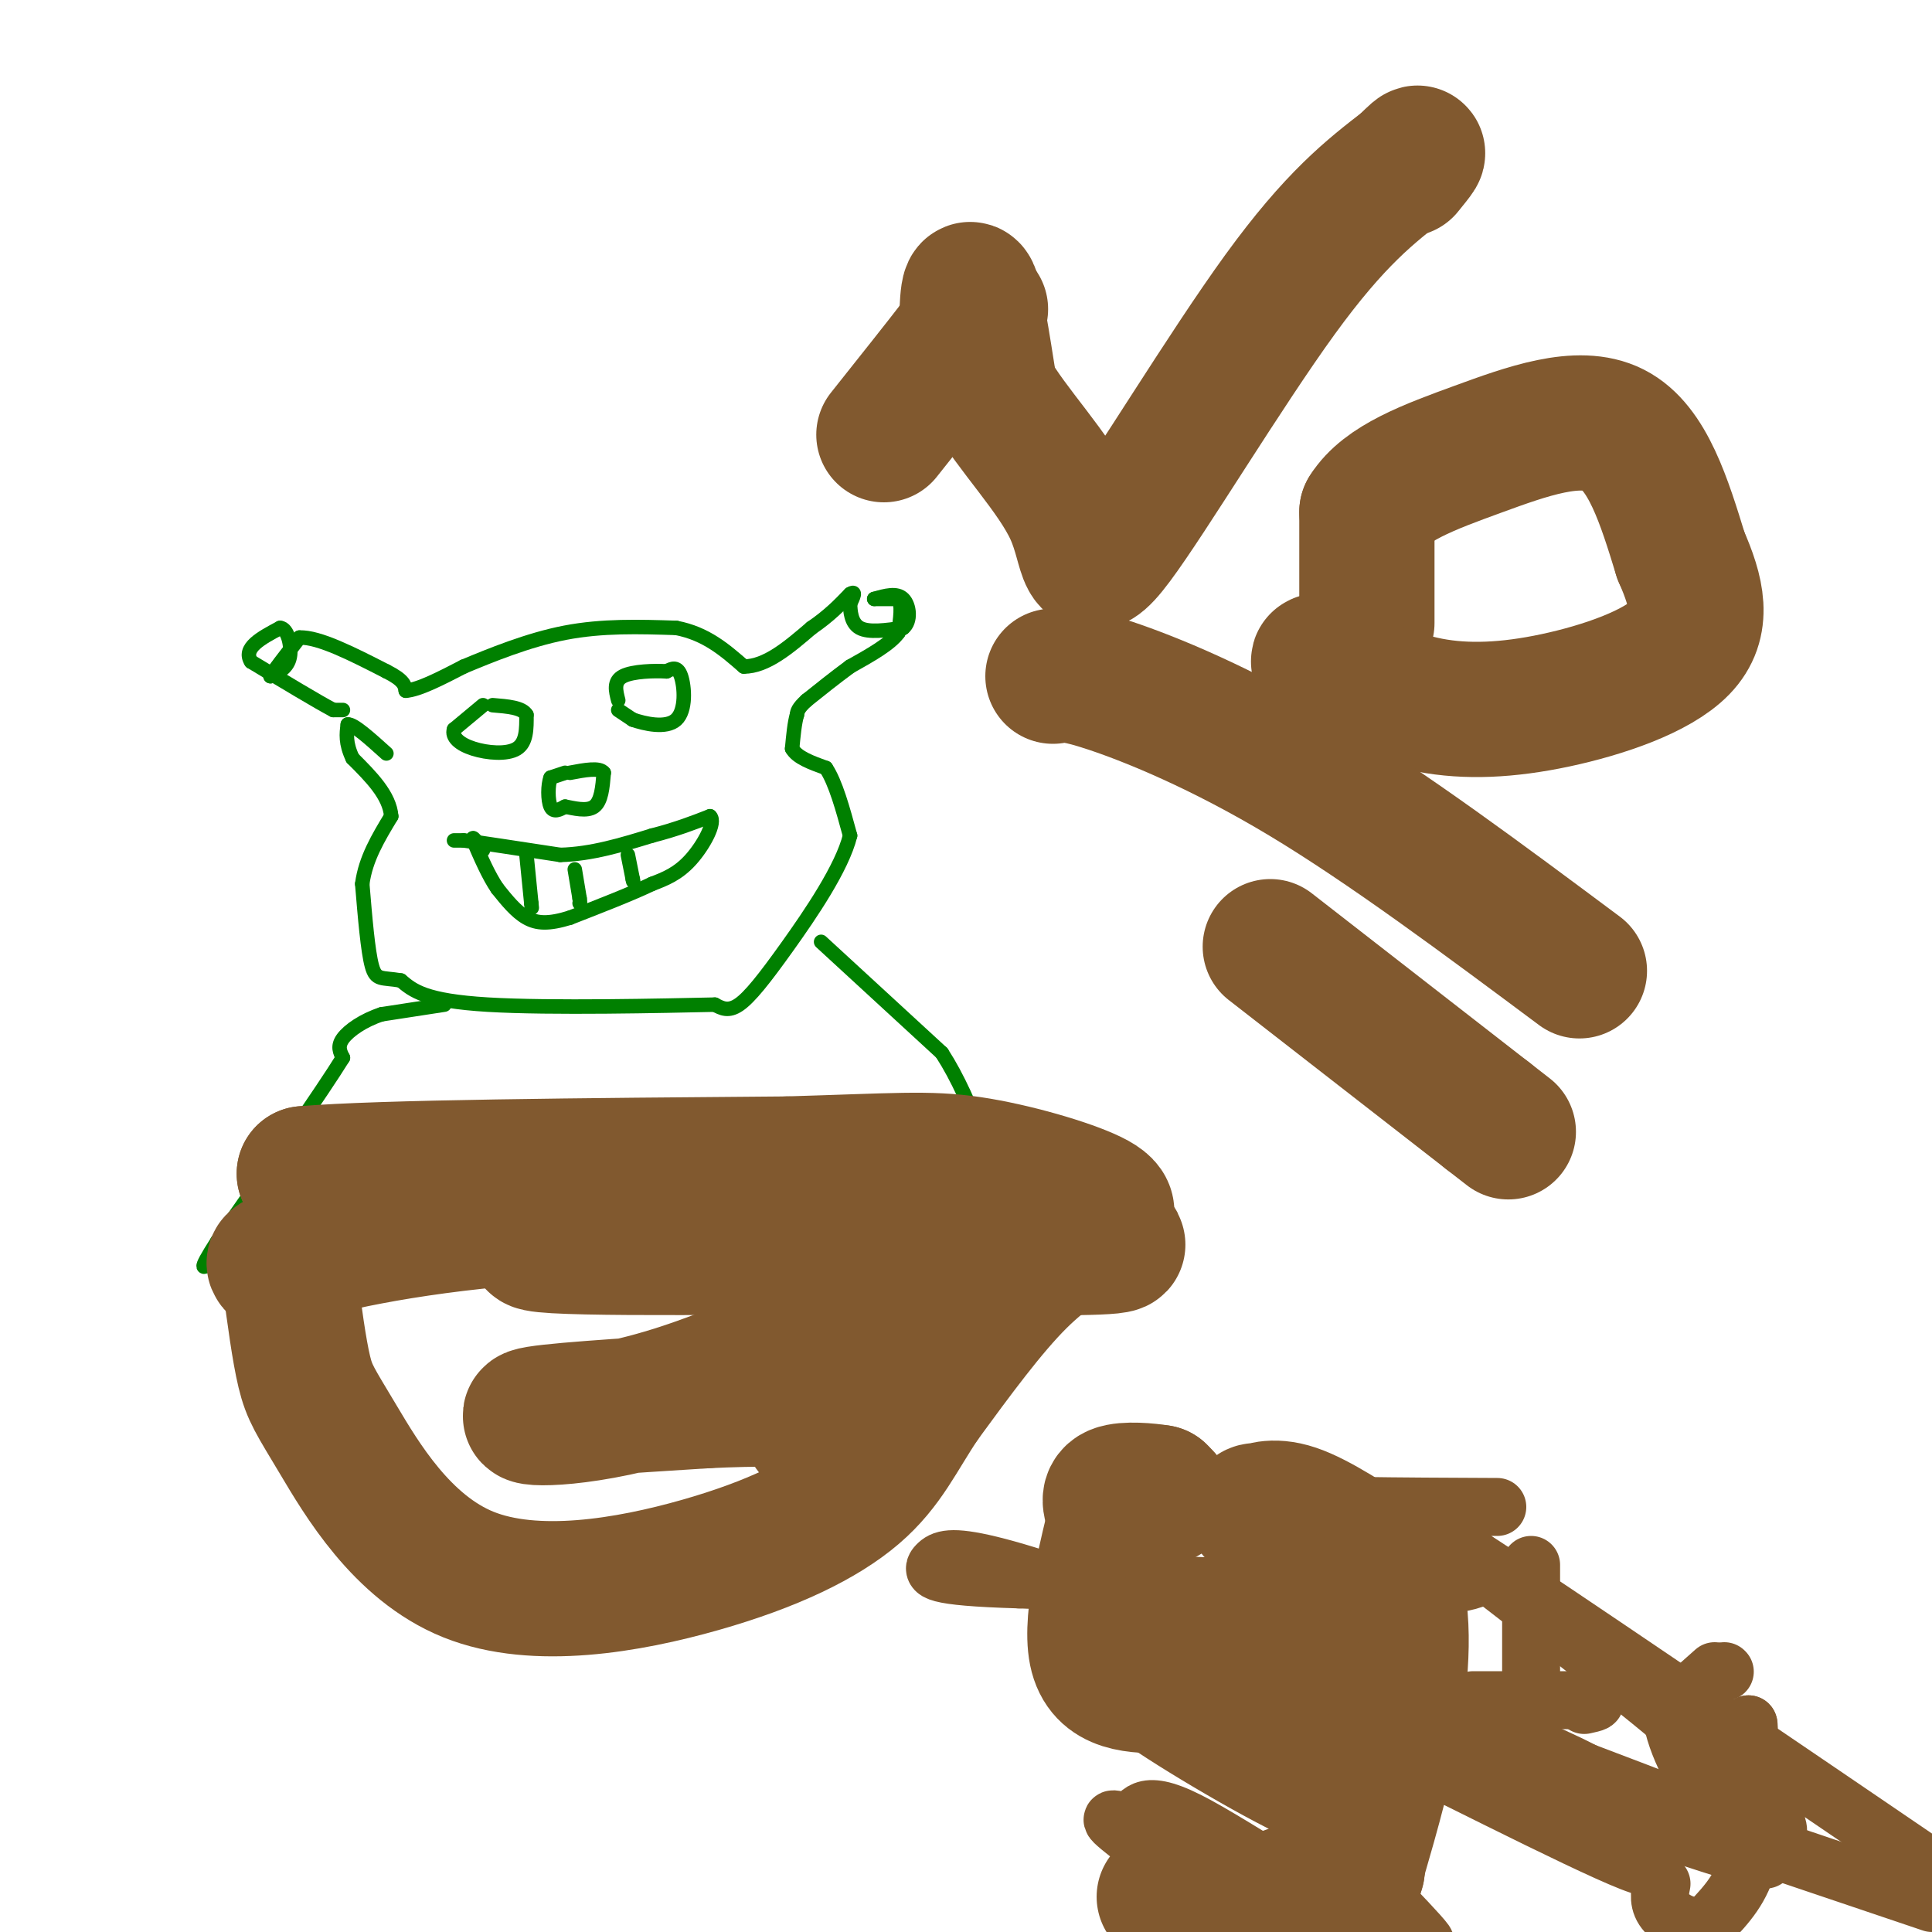 <svg viewBox='0 0 400 400' version='1.1' xmlns='http://www.w3.org/2000/svg' xmlns:xlink='http://www.w3.org/1999/xlink'><g fill='none' stroke='#008000' stroke-width='3' stroke-linecap='round' stroke-linejoin='round'><path d='M71,147c0.000,0.000 -2.000,0.000 -2,0'/><path d='M69,147c-3.167,-1.667 -10.083,-5.833 -17,-10'/><path d='M52,137c-1.833,-2.833 2.083,-4.917 6,-7'/><path d='M58,130c1.556,0.067 2.444,3.733 2,6c-0.444,2.267 -2.222,3.133 -4,4'/><path d='M56,140c0.333,-0.667 3.167,-4.333 6,-8'/><path d='M62,132c4.000,-0.167 11.000,3.417 18,7'/><path d='M80,139c3.667,1.833 3.833,2.917 4,4'/><path d='M84,143c2.667,-0.167 7.333,-2.583 12,-5'/><path d='M96,138c5.511,-2.289 13.289,-5.511 21,-7c7.711,-1.489 15.356,-1.244 23,-1'/><path d='M140,130c6.167,1.167 10.083,4.583 14,8'/><path d='M154,138c4.667,0.000 9.333,-4.000 14,-8'/><path d='M168,130c3.667,-2.500 5.833,-4.750 8,-7'/><path d='M176,123c1.333,-0.833 0.667,0.583 0,2'/><path d='M176,125c0.044,1.422 0.156,3.978 2,5c1.844,1.022 5.422,0.511 9,0'/><path d='M187,130c1.667,-1.333 1.333,-4.667 0,-6c-1.333,-1.333 -3.667,-0.667 -6,0'/><path d='M181,124c-0.167,0.000 2.417,0.000 5,0'/><path d='M186,124c0.833,1.167 0.417,4.083 0,7'/><path d='M186,131c-1.667,2.333 -5.833,4.667 -10,7'/><path d='M176,138c-3.167,2.333 -6.083,4.667 -9,7'/><path d='M167,145c-1.833,1.667 -1.917,2.333 -2,3'/><path d='M165,148c-0.500,1.667 -0.750,4.333 -1,7'/><path d='M164,155c1.000,1.833 4.000,2.917 7,4'/><path d='M171,159c2.000,3.000 3.500,8.500 5,14'/><path d='M176,173c-1.631,6.655 -8.208,16.292 -13,23c-4.792,6.708 -7.798,10.488 -10,12c-2.202,1.512 -3.601,0.756 -5,0'/><path d='M148,208c-10.422,0.222 -33.978,0.778 -47,0c-13.022,-0.778 -15.511,-2.889 -18,-5'/><path d='M83,203c-4.044,-0.689 -5.156,0.089 -6,-3c-0.844,-3.089 -1.422,-10.044 -2,-17'/><path d='M75,183c0.667,-5.167 3.333,-9.583 6,-14'/><path d='M81,169c-0.333,-4.333 -4.167,-8.167 -8,-12'/><path d='M73,157c-1.500,-3.167 -1.250,-5.083 -1,-7'/><path d='M72,150c1.167,-0.167 4.583,2.917 8,6'/><path d='M92,208c0.000,0.000 -13.000,2.000 -13,2'/><path d='M79,210c-3.800,1.244 -6.800,3.356 -8,5c-1.200,1.644 -0.600,2.822 0,4'/><path d='M71,219c-4.333,7.000 -15.167,22.500 -26,38'/><path d='M45,257c-4.500,7.000 -2.750,5.500 -1,4'/><path d='M170,195c0.000,0.000 25.000,23.000 25,23'/><path d='M195,218c6.667,10.333 10.833,24.667 15,39'/><path d='M94,174c0.000,0.000 2.000,0.000 2,0'/><path d='M96,174c3.667,0.500 11.833,1.750 20,3'/><path d='M116,177c6.500,-0.167 12.750,-2.083 19,-4'/><path d='M135,173c5.167,-1.333 8.583,-2.667 12,-4'/><path d='M147,169c1.333,1.156 -1.333,6.044 -4,9c-2.667,2.956 -5.333,3.978 -8,5'/><path d='M135,183c-4.167,2.000 -10.583,4.500 -17,7'/><path d='M118,190c-4.378,1.356 -6.822,1.244 -9,0c-2.178,-1.244 -4.089,-3.622 -6,-6'/><path d='M103,184c-1.833,-2.667 -3.417,-6.333 -5,-10'/><path d='M98,174c-0.500,-1.333 0.750,0.333 2,2'/><path d='M109,177c0.000,0.000 1.000,10.000 1,10'/><path d='M110,187c0.167,1.667 0.083,0.833 0,0'/><path d='M119,180c0.000,0.000 1.000,6.000 1,6'/><path d='M120,186c0.167,1.167 0.083,1.083 0,1'/><path d='M130,177c0.000,0.000 1.000,5.000 1,5'/><path d='M131,182c0.167,0.833 0.083,0.417 0,0'/><path d='M117,160c0.000,0.000 -3.000,1.000 -3,1'/><path d='M114,161c-0.600,1.489 -0.600,4.711 0,6c0.600,1.289 1.800,0.644 3,0'/><path d='M117,167c1.711,0.311 4.489,1.089 6,0c1.511,-1.089 1.756,-4.044 2,-7'/><path d='M125,160c-0.833,-1.167 -3.917,-0.583 -7,0'/><path d='M100,146c0.000,0.000 -6.000,5.000 -6,5'/><path d='M94,151c-0.536,1.595 1.125,3.083 4,4c2.875,0.917 6.964,1.262 9,0c2.036,-1.262 2.018,-4.131 2,-7'/><path d='M109,148c-0.833,-1.500 -3.917,-1.750 -7,-2'/><path d='M128,147c0.000,0.000 3.000,2.000 3,2'/><path d='M131,149c2.405,0.833 6.917,1.917 9,0c2.083,-1.917 1.738,-6.833 1,-9c-0.738,-2.167 -1.869,-1.583 -3,-1'/><path d='M138,139c-2.422,-0.156 -6.978,-0.044 -9,1c-2.022,1.044 -1.511,3.022 -1,5'/></g>
<g fill='none' stroke='#81592f' stroke-width='28' stroke-linecap='round' stroke-linejoin='round'><path d='M70,249c0.000,0.000 -7.000,-6.000 -7,-6'/><path d='M63,243c15.500,-1.333 57.750,-1.667 100,-2'/><path d='M163,241c22.607,-0.662 29.124,-1.318 38,0c8.876,1.318 20.111,4.611 25,7c4.889,2.389 3.432,3.874 0,6c-3.432,2.126 -8.838,4.893 -15,11c-6.162,6.107 -13.081,15.553 -20,25'/><path d='M191,290c-4.993,7.403 -7.476,13.412 -14,19c-6.524,5.588 -17.088,10.757 -32,15c-14.912,4.243 -34.172,7.560 -48,2c-13.828,-5.560 -22.223,-19.997 -27,-28c-4.777,-8.003 -5.936,-9.572 -7,-14c-1.064,-4.428 -2.032,-11.714 -3,-19'/><path d='M60,265c-2.160,-3.621 -6.059,-3.172 0,-5c6.059,-1.828 22.078,-5.933 48,-8c25.922,-2.067 61.748,-2.095 75,-1c13.252,1.095 3.929,3.313 -10,4c-13.929,0.687 -32.465,-0.156 -51,-1'/><path d='M122,254c5.012,-1.179 43.042,-3.625 40,-3c-3.042,0.625 -47.155,4.321 -51,6c-3.845,1.679 32.577,1.339 69,1'/><path d='M180,258c22.563,0.310 44.471,0.586 50,0c5.529,-0.586 -5.322,-2.033 -24,4c-18.678,6.033 -45.182,19.547 -65,26c-19.818,6.453 -32.948,5.844 -31,5c1.948,-0.844 18.974,-1.922 36,-3'/><path d='M146,290c10.833,-0.536 19.917,-0.375 24,0c4.083,0.375 3.167,0.964 2,2c-1.167,1.036 -2.583,2.518 -4,4'/><path d='M200,76c0.083,-8.417 0.167,-16.833 1,-16c0.833,0.833 2.417,10.917 4,21'/><path d='M205,81c4.383,7.820 13.340,16.869 17,25c3.660,8.131 2.024,15.343 9,6c6.976,-9.343 22.565,-35.241 34,-51c11.435,-15.759 18.718,-21.380 26,-27'/><path d='M291,34c4.333,-4.333 2.167,-1.667 0,1'/><path d='M203,64c0.000,0.000 -5.000,7.000 -5,7'/><path d='M198,71c-3.333,4.333 -9.167,11.667 -15,19'/><path d='M283,129c0.000,0.000 0.000,-23.000 0,-23'/><path d='M283,106c3.702,-5.952 12.958,-9.333 23,-13c10.042,-3.667 20.869,-7.619 28,-4c7.131,3.619 10.565,14.810 14,26'/><path d='M348,115c3.394,7.700 4.879,13.951 0,19c-4.879,5.049 -16.121,8.898 -26,11c-9.879,2.102 -18.394,2.458 -26,1c-7.606,-1.458 -14.303,-4.729 -21,-8'/><path d='M275,138c-3.500,-1.500 -1.750,-1.250 0,-1'/><path d='M218,140c1.889,-0.378 3.778,-0.756 12,2c8.222,2.756 22.778,8.644 40,19c17.222,10.356 37.111,25.178 57,40'/><path d='M263,196c0.000,0.000 45.000,35.000 45,35'/><path d='M308,231c7.500,5.833 3.750,2.917 0,0'/><path d='M241,310c0.000,0.000 -1.000,-1.000 -1,-1'/><path d='M240,309c-2.156,-0.378 -7.044,-0.822 -9,0c-1.956,0.822 -0.978,2.911 0,5'/><path d='M231,314c-1.556,6.689 -5.444,20.911 -4,28c1.444,7.089 8.222,7.044 15,7'/><path d='M242,349c7.555,1.386 18.943,1.351 25,0c6.057,-1.351 6.785,-4.018 8,-8c1.215,-3.982 2.919,-9.281 1,-14c-1.919,-4.719 -7.459,-8.860 -13,-13'/><path d='M263,314c-2.940,-2.107 -3.792,-0.875 -3,-1c0.792,-0.125 3.226,-1.607 8,0c4.774,1.607 11.887,6.304 19,11'/><path d='M287,324c3.756,6.689 3.644,17.911 2,29c-1.644,11.089 -4.822,22.044 -8,33'/><path d='M281,386c-1.333,5.667 -0.667,3.333 0,1'/><path d='M281,387c0.000,0.000 -17.000,6.000 -17,6'/><path d='M264,393c-4.867,1.733 -8.533,3.067 -12,3c-3.467,-0.067 -6.733,-1.533 -10,-3'/><path d='M242,393c-1.667,-0.500 -0.833,-0.250 0,0'/></g>
<g fill='none' stroke='#81592f' stroke-width='12' stroke-linecap='round' stroke-linejoin='round'><path d='M317,324c0.000,0.000 0.000,31.000 0,31'/><path d='M317,355c0.333,8.667 1.167,14.833 2,21'/><path d='M305,352c0.000,0.000 23.000,0.000 23,0'/><path d='M328,352c3.833,0.167 1.917,0.583 0,1'/><path d='M357,346c0.000,0.000 0.100,0.100 0.1,0.1'/><path d='M355,346c0.000,0.000 -9.000,8.000 -9,8'/><path d='M346,354c0.071,5.298 4.750,14.542 8,18c3.250,3.458 5.071,1.131 6,-1c0.929,-2.131 0.964,-4.065 1,-6'/><path d='M361,365c0.333,-2.333 0.667,-5.167 1,-8'/><path d='M362,357c0.167,0.167 0.083,4.583 0,9'/><path d='M362,366c0.356,5.044 1.244,13.156 0,19c-1.244,5.844 -4.622,9.422 -8,13'/><path d='M354,398c-3.200,1.844 -7.200,-0.044 -9,-2c-1.800,-1.956 -1.400,-3.978 -1,-6'/><path d='M310,312c-20.304,-0.089 -40.607,-0.179 -48,-1c-7.393,-0.821 -1.875,-2.375 13,1c14.875,3.375 39.107,11.679 30,15c-9.107,3.321 -51.554,1.661 -94,0'/><path d='M211,327c-18.593,-0.537 -18.076,-1.880 -17,-3c1.076,-1.120 2.711,-2.017 11,0c8.289,2.017 23.232,6.946 63,22c39.768,15.054 104.360,40.231 97,39c-7.360,-1.231 -86.674,-28.870 -117,-41c-30.326,-12.130 -11.665,-8.751 16,0c27.665,8.751 64.332,22.876 101,37'/><path d='M365,381c11.440,-0.060 -10.458,-18.708 -31,-35c-20.542,-16.292 -39.726,-30.226 -27,-22c12.726,8.226 57.363,38.613 102,69'/><path d='M400,394c-35.688,-12.056 -71.377,-24.112 -86,-29c-14.623,-4.888 -8.181,-2.609 -6,-3c2.181,-0.391 0.101,-3.453 7,-1c6.899,2.453 22.777,10.423 11,6c-11.777,-4.423 -51.208,-21.237 -70,-31c-18.792,-9.763 -16.944,-12.475 6,0c22.944,12.475 66.984,40.136 77,48c10.016,7.864 -13.992,-4.068 -38,-16'/><path d='M301,368c-14.266,-4.721 -30.931,-8.524 -36,-8c-5.069,0.524 1.459,5.374 6,10c4.541,4.626 7.094,9.027 -2,5c-9.094,-4.027 -29.835,-16.482 -34,-20c-4.165,-3.518 8.244,1.902 15,5c6.756,3.098 7.857,3.872 17,13c9.143,9.128 26.326,26.608 28,29c1.674,2.392 -12.163,-10.304 -26,-23'/><path d='M269,379c-2.265,1.002 5.072,15.009 7,21c1.928,5.991 -1.552,3.968 -2,5c-0.448,1.032 2.134,5.119 -6,0c-8.134,-5.119 -26.986,-19.443 -34,-25c-7.014,-5.557 -2.189,-2.345 0,-3c2.189,-0.655 1.743,-5.176 12,0c10.257,5.176 31.216,20.050 36,19c4.784,-1.050 -6.608,-18.025 -18,-35'/></g>
</svg>